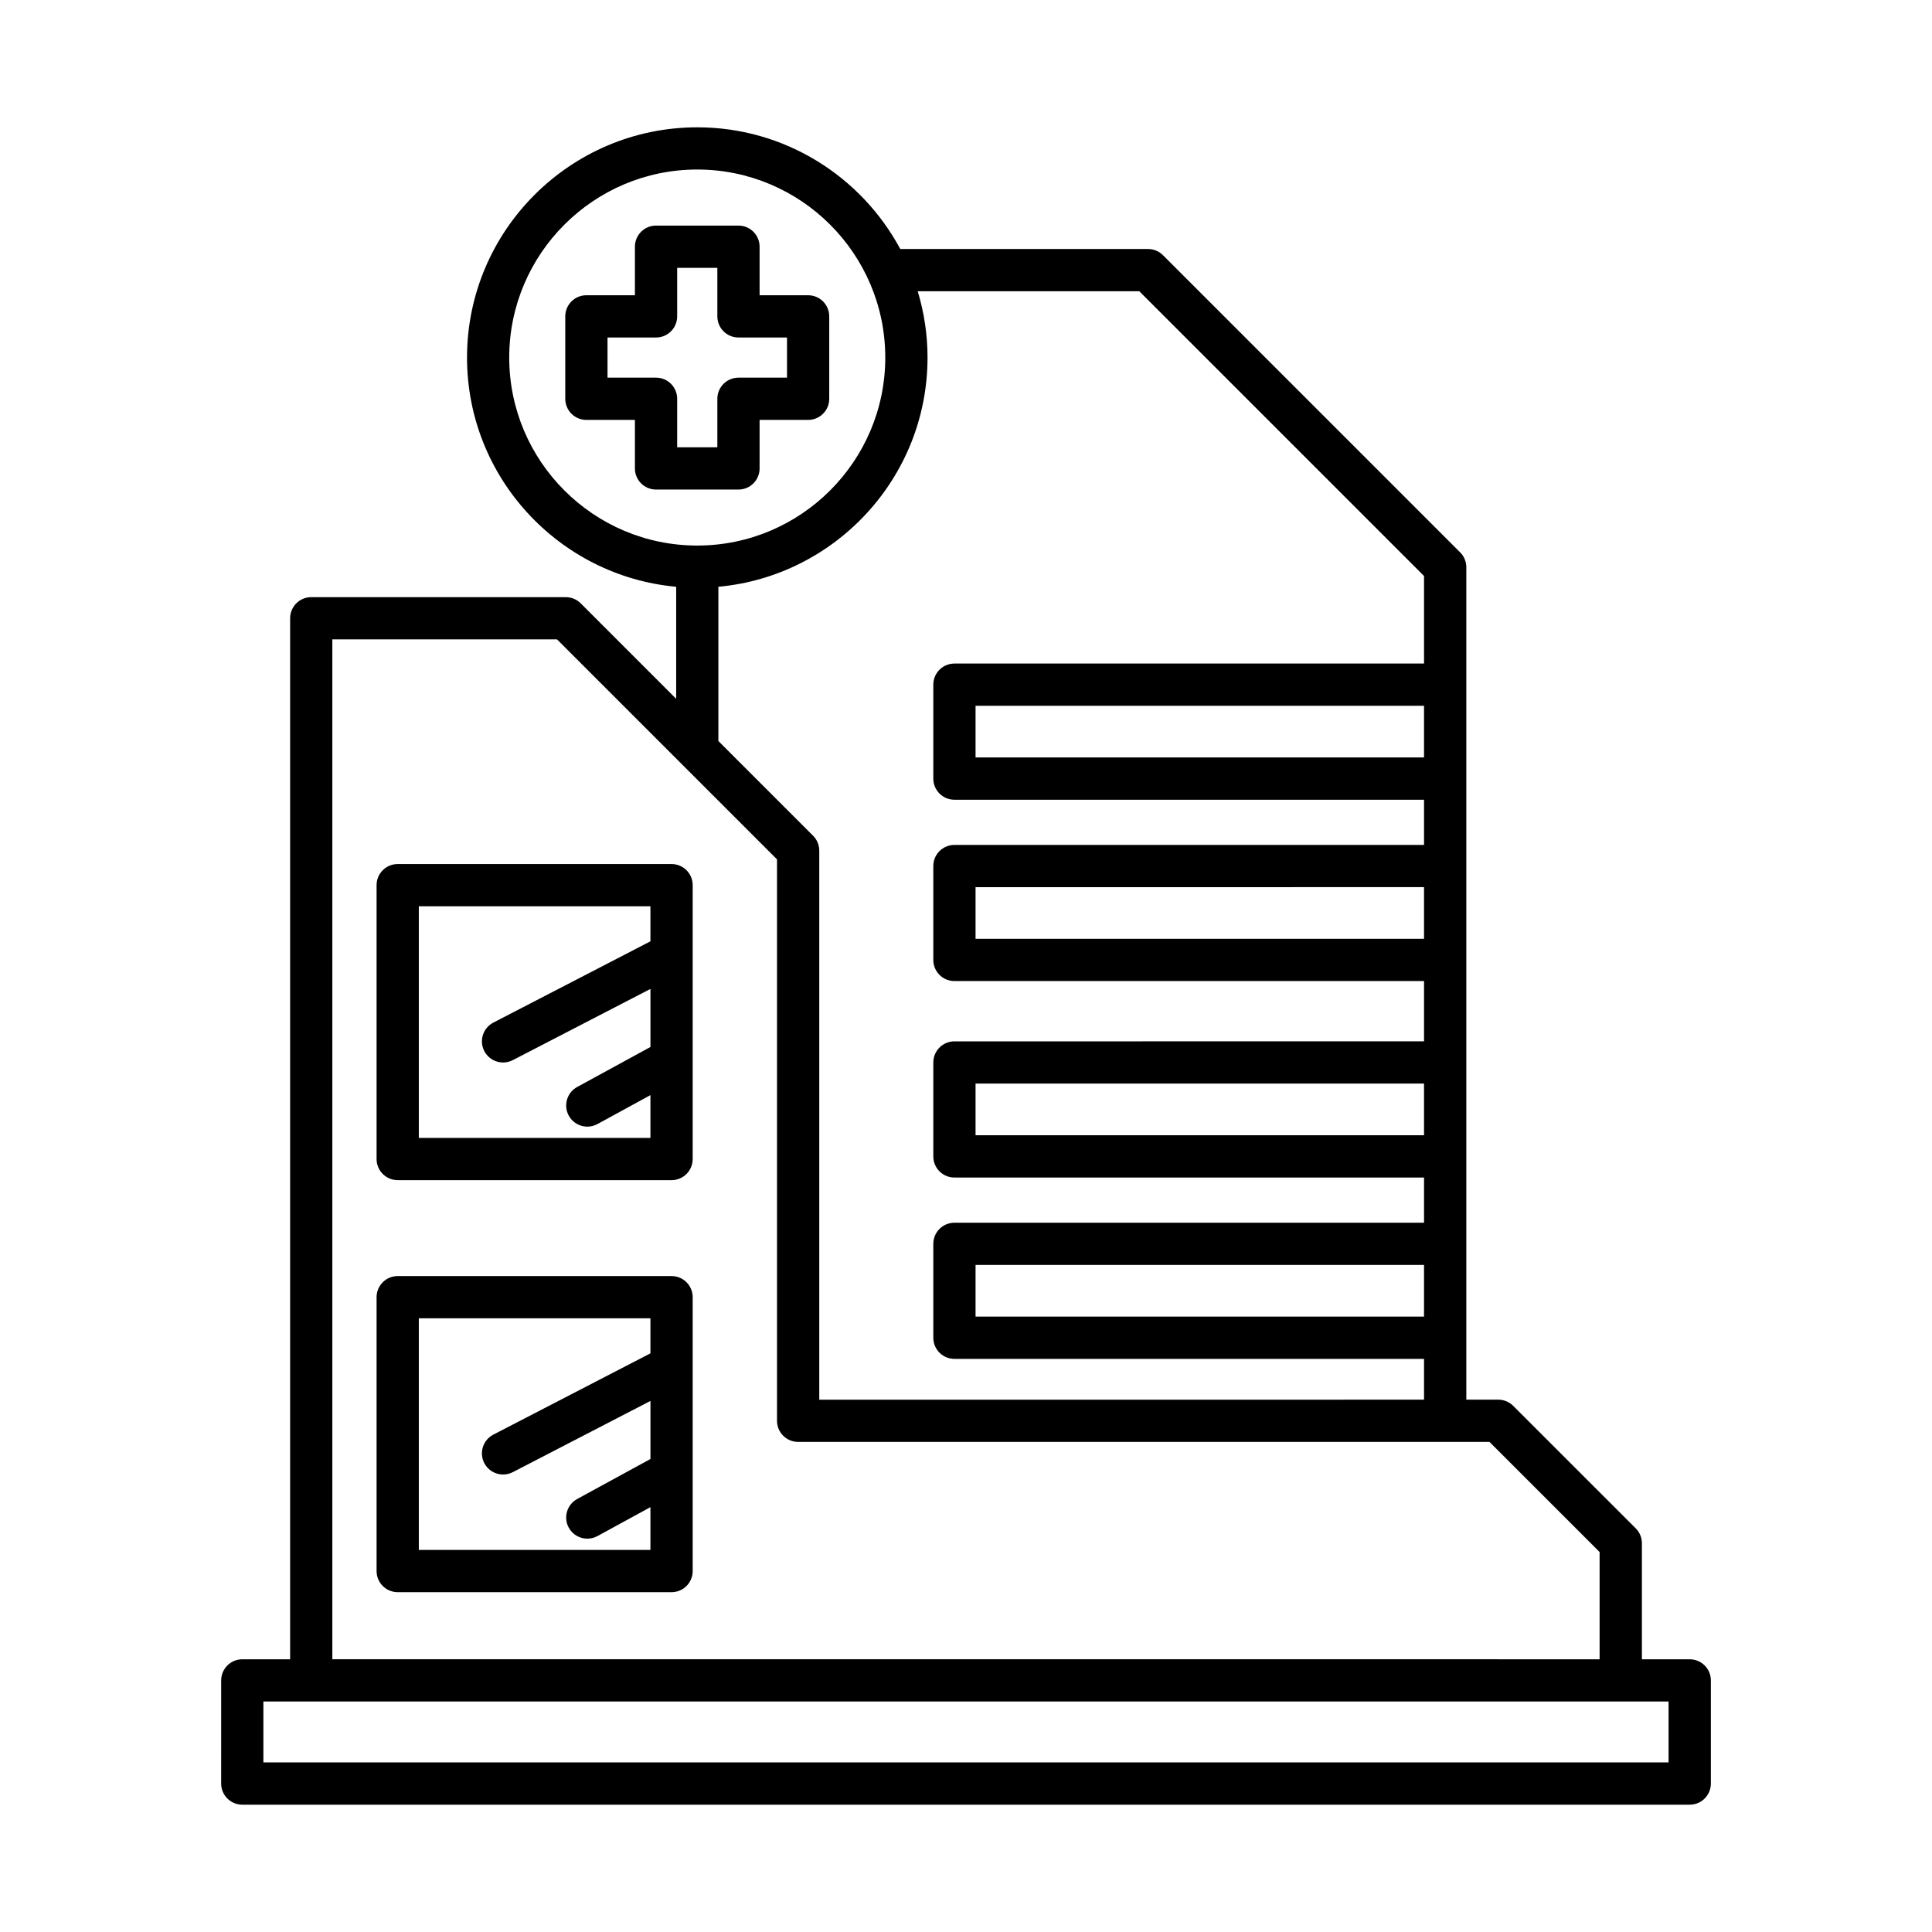 <?xml version="1.0" encoding="UTF-8"?>
<!-- Uploaded to: SVG Repo, www.svgrepo.com, Generator: SVG Repo Mixer Tools -->
<svg fill="#000000" width="800px" height="800px" version="1.1" viewBox="144 144 512 512" xmlns="http://www.w3.org/2000/svg">
 <g>
  <path d="m202.61 616.66c0 3.094 2.504 5.598 5.598 5.598h383.59c3.094 0 5.598-2.504 5.598-5.598v-27.332c0-3.094-2.504-5.598-5.598-5.598h-12.676v-30.746c0-1.488-0.59-2.91-1.641-3.957l-32.465-32.461c-1.051-1.051-2.473-1.641-3.957-1.641h-8.469v-220.59c0-1.488-0.59-2.91-1.641-3.957l-78.75-78.75c-1.051-1.051-2.473-1.641-3.957-1.641h-65.664c-10.301-19.176-30.539-32.246-53.789-32.246-33.648 0-61.023 27.371-61.023 61.02 0 31.758 24.395 57.902 55.426 60.742v29.684l-25.293-25.293c-1.051-1.051-2.473-1.641-3.957-1.641l-67.457-0.004c-3.094 0-5.598 2.504-5.598 5.598v275.88h-12.676c-3.094 0-5.598 2.504-5.598 5.598zm184.59-395.48h58.715l75.469 75.469v23.199h-124.45c-3.094 0-5.598 2.504-5.598 5.598v24.891c0 3.094 2.504 5.598 5.598 5.598h124.45v11.977h-124.45c-3.094 0-5.598 2.504-5.598 5.598v24.883c0 3.094 2.504 5.598 5.598 5.598h124.45v15.973l-124.45 0.004c-3.094 0-5.598 2.504-5.598 5.598v24.891c0 3.094 2.504 5.598 5.598 5.598h124.45v11.977h-124.45c-3.094 0-5.598 2.504-5.598 5.598v24.883c0 3.094 2.504 5.598 5.598 5.598h124.45v10.812l-160.27 0.004v-145.5c0-1.488-0.59-2.91-1.641-3.957l-25.094-25.094v-40.879c31.031-2.84 55.426-28.984 55.426-60.742 0.004-6.109-0.922-12.004-2.602-17.574zm134.18 109.86v13.695h-118.85v-13.695zm0 48.062v13.688l-118.85 0.004v-13.688zm0 52.055v13.695h-118.85v-13.695zm0 48.062v13.688h-118.85v-13.688zm-242.43-240.47c0-27.469 22.352-49.824 49.828-49.824 27.477 0 49.828 22.352 49.828 49.824 0 27.477-22.352 49.828-49.828 49.828-27.477 0-49.828-22.352-49.828-49.828zm-46.879 74.688h59.539l33.203 33.203c0.004 0.004 0.012 0.012 0.016 0.016l25.086 25.086v148.78c0 3.094 2.504 5.598 5.598 5.598h183.21l29.188 29.18v28.426l-335.84-0.004zm-18.273 281.48h372.39v16.137h-372.39z"/>
  <path d="m321.97 372.98h-72.574c-3.094 0-5.598 2.504-5.598 5.598v72.574c0 3.094 2.504 5.598 5.598 5.598h72.574c3.094 0 5.598-2.504 5.598-5.598v-72.574c0-3.094-2.504-5.598-5.598-5.598zm-5.598 20.48-41.633 21.539c-2.746 1.422-3.816 4.801-2.398 7.551 1 1.918 2.953 3.023 4.981 3.023 0.863 0 1.742-0.203 2.57-0.625l36.484-18.875v15.387l-19.418 10.598c-2.711 1.48-3.711 4.883-2.231 7.598 1.016 1.859 2.938 2.914 4.922 2.914 0.906 0 1.824-0.219 2.68-0.684l14.043-7.668v11.336h-61.379v-61.379h61.379z"/>
  <path d="m321.97 482.17h-72.574c-3.094 0-5.598 2.504-5.598 5.598v72.574c0 3.094 2.504 5.598 5.598 5.598h72.574c3.094 0 5.598-2.504 5.598-5.598v-72.574c0-3.094-2.504-5.598-5.598-5.598zm-5.598 20.48-41.633 21.539c-2.746 1.422-3.816 4.801-2.398 7.551 1 1.918 2.953 3.023 4.981 3.023 0.863 0 1.742-0.203 2.57-0.625l36.484-18.875v15.387l-19.418 10.598c-2.711 1.48-3.711 4.883-2.231 7.598 1.016 1.859 2.938 2.914 4.922 2.914 0.906 0 1.824-0.219 2.68-0.684l14.043-7.668v11.336h-61.379v-61.379h61.379z"/>
  <path d="m345.3 268.14v-12.859h12.859c3.094 0 5.598-2.504 5.598-5.598v-21.84c0-3.094-2.504-5.598-5.598-5.598h-12.859v-12.863c0-3.094-2.504-5.598-5.598-5.598h-21.844c-3.094 0-5.598 2.504-5.598 5.598v12.863h-12.859c-3.094 0-5.598 2.504-5.598 5.598v21.84c0 3.094 2.504 5.598 5.598 5.598h12.859v12.859c0 3.094 2.504 5.598 5.598 5.598h21.844c3.094 0 5.598-2.504 5.598-5.598zm-11.195-18.457v12.859h-10.648v-12.859c0-3.094-2.504-5.598-5.598-5.598h-12.859v-10.645h12.859c3.094 0 5.598-2.504 5.598-5.598v-12.863h10.648v12.863c0 3.094 2.504 5.598 5.598 5.598h12.859v10.645h-12.859c-3.094 0-5.598 2.504-5.598 5.598z"/>
 </g>
</svg>